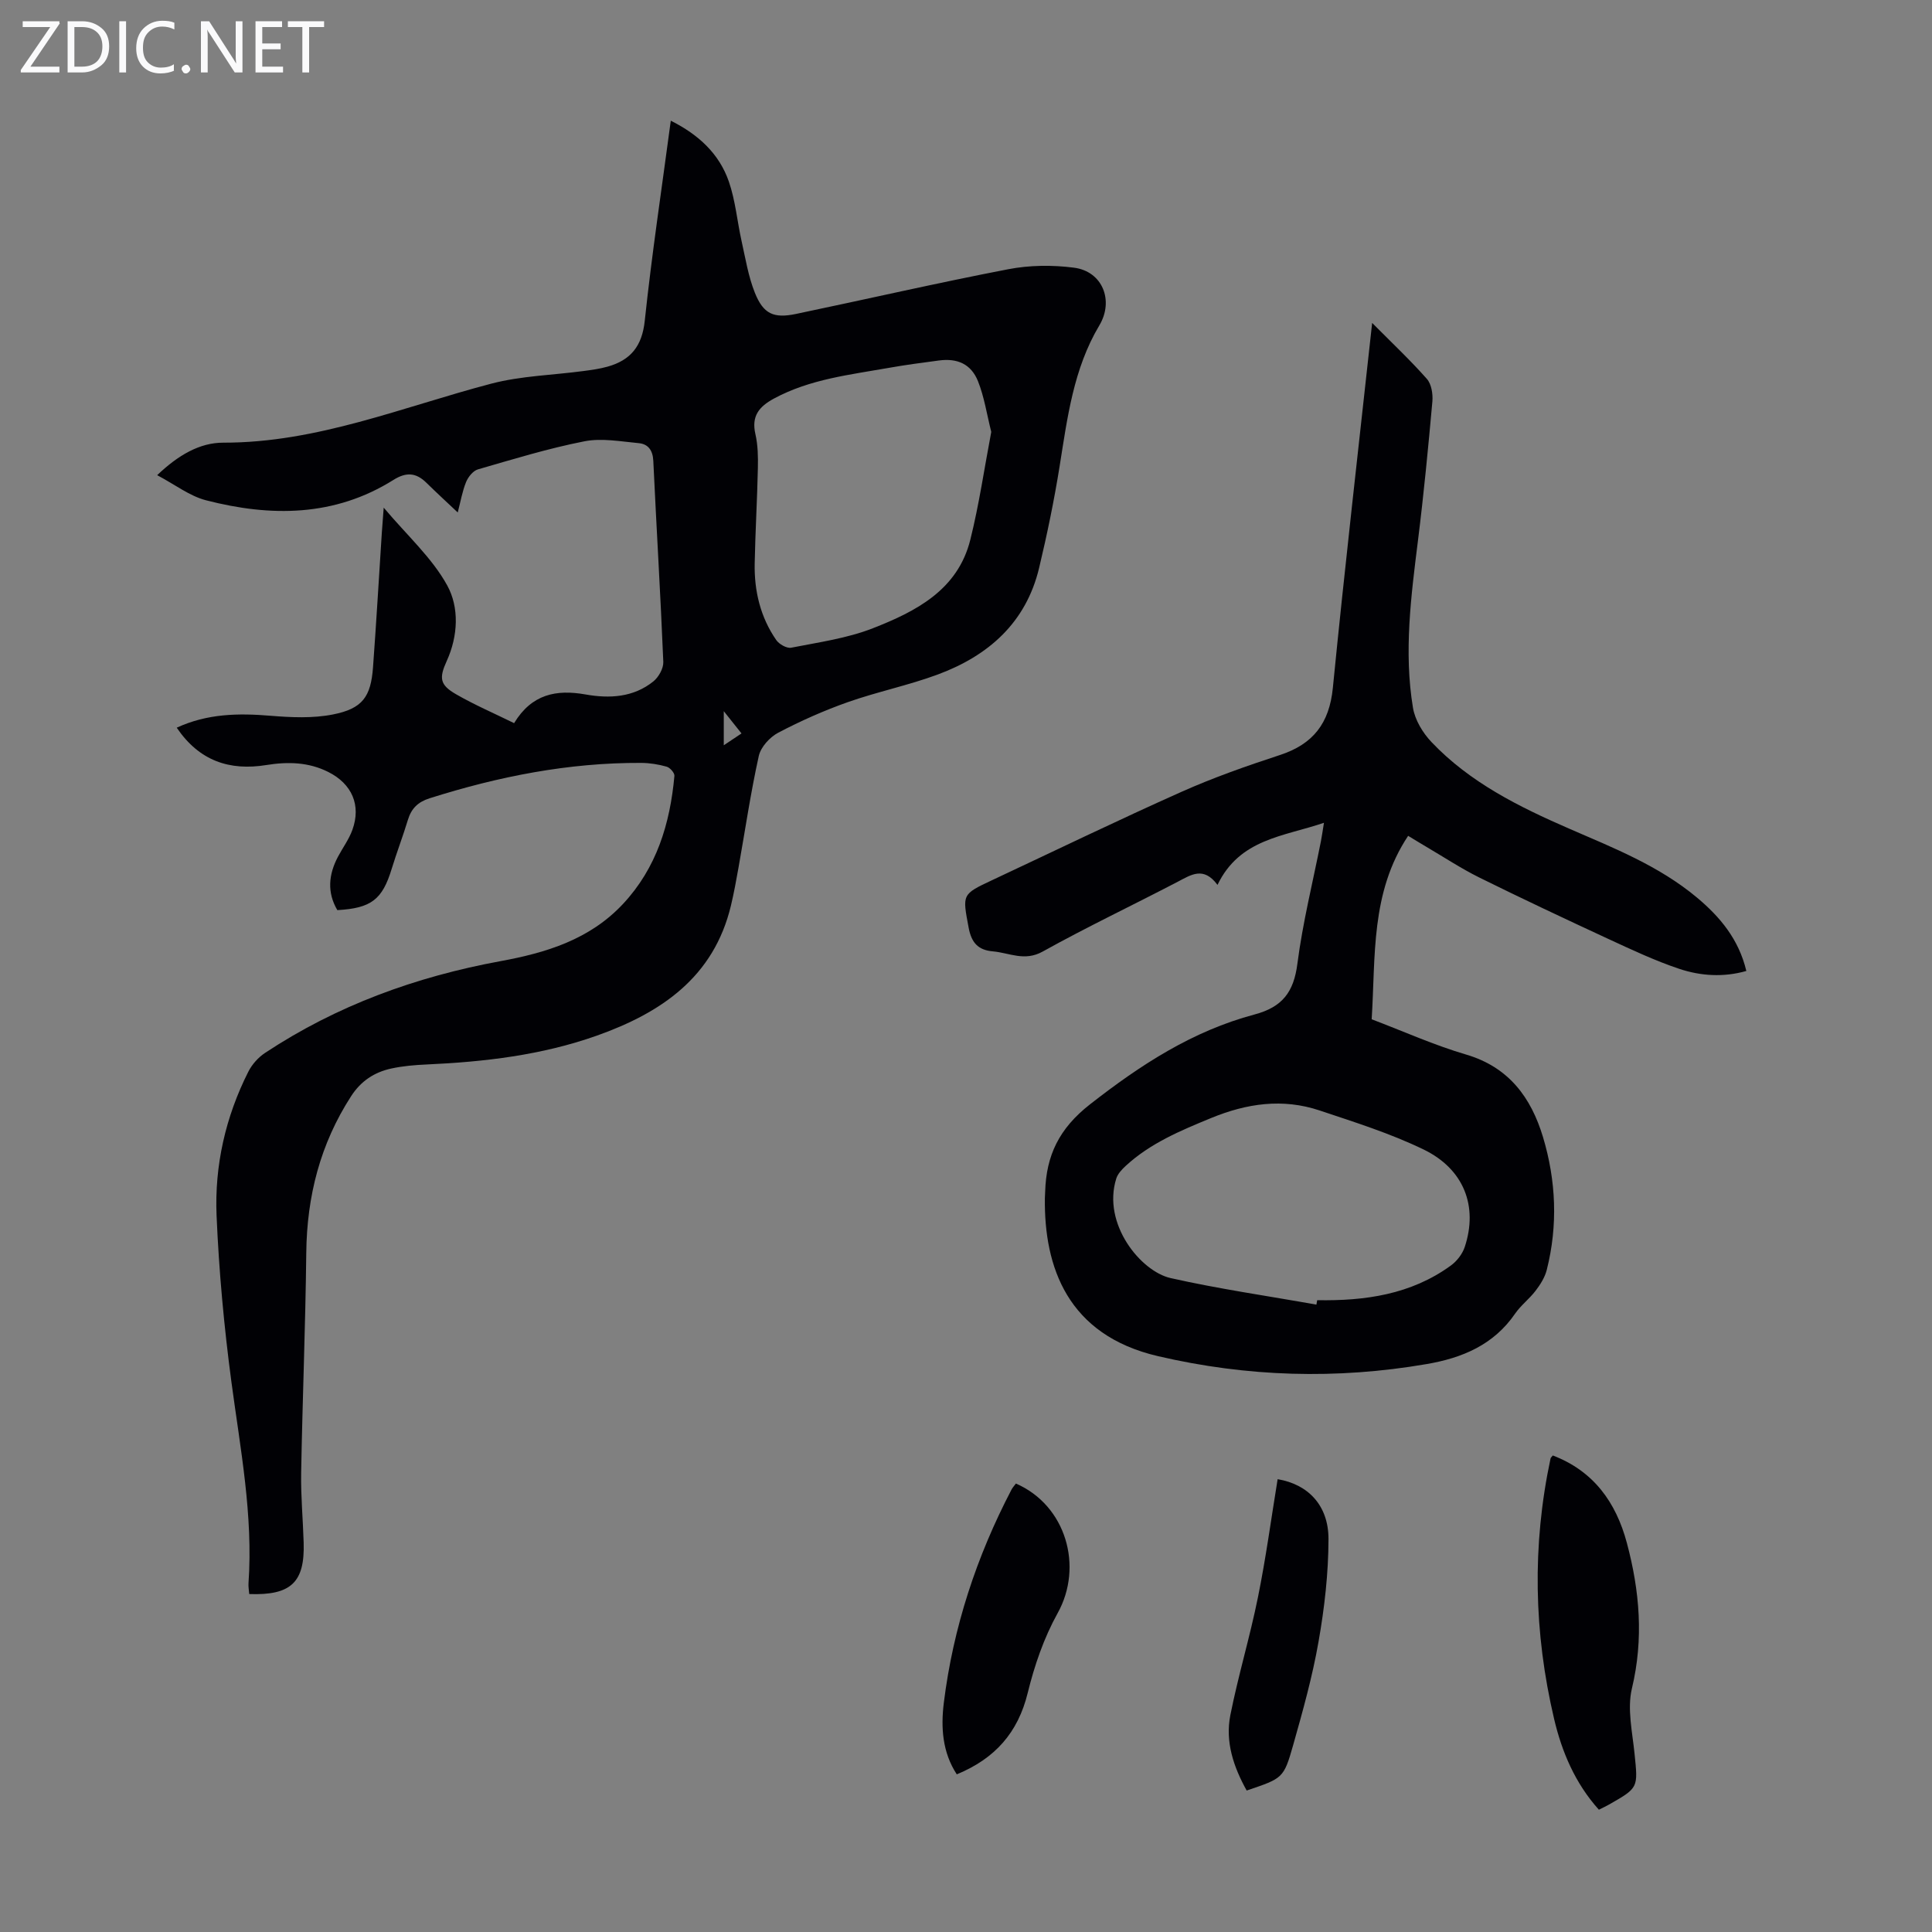 <svg enable-background="new 0 0 400 400" viewBox="0 0 400 400" xmlns="http://www.w3.org/2000/svg"><rect x="0" y="0" width="400" height="400" fill="#808080" stroke="none"/><g fill="#fafafb"><path d="m12.4 4.8-6.1 9h6v1.2h-8v-.5l6.1-8.9h-5.7v-1.2h7.6v.4z"/><path d="m14 15v-10.6h3c1.6 0 2.9.5 4 1.4s1.6 2.2 1.6 3.8-.5 3-1.6 3.9-2.4 1.5-4 1.5zm1.4-9.4v8.2h1.6c1.3 0 2.4-.4 3.1-1.1s1.1-1.8 1.1-3.1-.4-2.3-1.2-3-1.8-1-3.1-1z"/><path d="m26.1 4.4v10.6h-1.4v-10.6z"/><path d="m36.1 14.6c-.8.4-1.8.6-2.9.6-1.5 0-2.7-.5-3.6-1.4s-1.4-2.2-1.4-3.8c0-1.7.5-3.1 1.5-4.1s2.3-1.6 3.9-1.6c1 0 1.8.1 2.5.4v1.4c-.8-.4-1.6-.6-2.5-.6-1.2 0-2.1.4-2.9 1.2s-1.1 1.8-1.1 3.2c0 1.3.3 2.3 1 3s1.6 1.1 2.7 1.1c1 0 2-.2 2.7-.7v1.3z"/><path d="m37.6 14.3c0-.2.1-.5.3-.6s.4-.3.6-.3c.3 0 .5.1.6.3s.3.4.3.6-.1.4-.3.6-.4.3-.6.3c-.3 0-.5-.1-.6-.3s-.3-.4-.3-.6z"/><path d="m50.2 15h-1.6l-5.3-8.2c-.2-.2-.3-.5-.4-.7 0 .2.1.7.1 1.5v7.4h-1.4v-10.6h1.7l5.2 8.1c.2.4.4.6.4.7 0-.3-.1-.8-.1-1.5v-7.3h1.4z"/><path d="m58.6 15h-5.7v-10.6h5.5v1.2h-4.1v3.4h3.8v1.2h-3.8v3.6h4.3z"/><path d="m67.1 5.6h-3.1v9.4h-1.4v-9.4h-3v-1.2h7.5z"/></g><path d="m51.6 330.03c-.05-.73-.2-1.5-.15-2.24.98-14.08-1.69-27.83-3.54-41.68-1.52-11.41-2.58-22.91-3.07-34.4-.44-10.39 1.85-20.47 6.58-29.84.76-1.5 2.05-2.95 3.46-3.88 14.86-9.83 31.26-15.78 48.72-18.99 9.49-1.74 18.48-4.48 25.36-11.82 6.99-7.47 9.77-16.64 10.67-26.54.06-.61-.92-1.72-1.61-1.91-1.7-.48-3.51-.77-5.28-.78-15.02-.07-29.54 2.81-43.81 7.33-2.39.76-3.76 2.1-4.47 4.44-1.04 3.42-2.32 6.76-3.37 10.18-1.93 6.33-4.22 8.14-11.25 8.53-2.15-3.66-1.82-7.35.12-11.03.99-1.87 2.29-3.62 3-5.59 1.84-5.1-.08-9.52-5.01-11.99-4.08-2.05-8.39-2.14-12.79-1.43-7.64 1.24-13.91-.85-18.57-7.73 6.34-2.93 12.78-3.02 19.41-2.47 4.29.35 8.76.56 12.94-.27 6.13-1.21 7.84-3.67 8.29-9.77.68-9.27 1.22-18.54 1.82-27.81.09-1.41.21-2.83.39-5.24 4.88 5.8 10.03 10.41 13.16 16.12 2.49 4.54 2.26 10.43-.11 15.63-1.61 3.54-1.44 4.94 1.92 6.88 3.83 2.21 7.93 3.97 12.03 5.99 3.66-6.04 8.76-7.01 14.79-5.94 4.96.88 9.92.62 14.05-2.71 1.09-.88 2.11-2.7 2.05-4.05-.57-13.87-1.42-27.72-2.07-41.59-.1-2.21-1.07-3.5-3.02-3.68-3.75-.35-7.67-1.09-11.26-.38-7.44 1.46-14.73 3.7-22.03 5.81-1 .29-2.02 1.56-2.45 2.61-.79 1.94-1.14 4.06-1.73 6.31-2.27-2.14-4.42-4.12-6.5-6.16-2.14-2.1-4.17-2.24-6.81-.58-12.21 7.66-25.42 7.67-38.8 4.22-3.41-.88-6.44-3.26-10.12-5.2 4.36-4.16 8.82-6.74 13.69-6.73 19.45.03 37.12-7.4 55.45-12.21 6.2-1.63 12.78-1.77 19.18-2.63 1.66-.22 3.33-.45 4.93-.9 4.77-1.34 7.15-4.23 7.7-9.5 1.45-13.68 3.51-27.29 5.39-41.42 5.75 2.88 10.02 6.83 12.02 12.6 1.37 3.96 1.73 8.27 2.65 12.39.8 3.58 1.39 7.27 2.74 10.64 1.76 4.39 3.89 5.34 8.5 4.38 14.66-3.06 29.26-6.43 43.96-9.26 4.4-.85 9.14-.9 13.6-.32 5.93.76 8.32 6.83 5.25 11.96-5.36 8.99-6.61 19.11-8.22 29.17-1.13 7.05-2.58 14.07-4.24 21.02-2.71 11.36-10.51 18.21-21.04 22.1-6.06 2.24-12.47 3.55-18.57 5.7-4.93 1.74-9.76 3.89-14.39 6.32-1.75.92-3.63 2.97-4.04 4.82-1.69 7.62-2.82 15.37-4.19 23.06-.47 2.64-.95 5.29-1.57 7.89-3.54 14.86-14.46 22.23-27.78 26.96-11.38 4.04-23.26 5.43-35.27 5.97-2.45.11-4.92.32-7.3.84-3.48.76-6.26 2.57-8.3 5.73-6.39 9.89-9.15 20.7-9.28 32.42-.17 15.21-.79 30.41-1.06 45.61-.08 4.8.38 9.62.52 14.43.25 8.19-2.63 10.92-11.27 10.61zm153.63-240.61c-.93-3.69-1.45-7.25-2.75-10.5-1.44-3.58-4.3-4.8-8.12-4.28-3.43.46-6.87.9-10.27 1.51-8.11 1.44-16.36 2.33-23.82 6.35-3.13 1.69-4.73 3.64-3.87 7.39.52 2.26.56 4.67.51 7-.14 6.59-.53 13.17-.66 19.76-.11 5.7 1.18 11.12 4.46 15.86.6.87 2.18 1.77 3.1 1.59 5.68-1.12 11.54-1.93 16.89-4.02 8.92-3.49 17.61-7.92 20.2-18.36 1.83-7.34 2.91-14.86 4.33-22.3zm-55.38 64.88c1.47-.98 2.51-1.68 3.67-2.45-1.2-1.51-2.19-2.75-3.67-4.61z" fill="#010105"/><path d="m284.09 66.86c4.2 4.23 7.94 7.75 11.33 11.59.95 1.07 1.27 3.13 1.14 4.66-.86 9.57-1.78 19.15-2.97 28.68-1.44 11.57-2.97 23.14-1.05 34.75.42 2.53 2.03 5.2 3.84 7.1 7.94 8.36 18.08 13.39 28.47 17.91 9.23 4.01 18.62 7.71 26.46 14.26 4.8 4.01 8.69 8.65 10.25 15.22-4.77 1.35-9.46 1.03-13.88-.44-5.05-1.69-9.92-3.99-14.77-6.23-8.91-4.13-17.8-8.31-26.6-12.66-3.79-1.88-7.35-4.23-11.01-6.38-1.23-.72-2.43-1.47-3.76-2.27-7.81 11.75-6.72 24.94-7.55 37.98 6.61 2.51 12.96 5.37 19.57 7.31 8.86 2.61 13.45 8.94 15.9 17.07 2.71 9.02 3.11 18.29.78 27.51-.39 1.54-1.32 3.02-2.3 4.3-1.28 1.69-3.05 3.01-4.25 4.75-4.45 6.47-10.92 9.18-18.34 10.45-18.65 3.2-37.12 2.66-55.59-1.64-18.74-4.36-23.61-18.45-23.43-32.72.01-.45.05-.89.06-1.34.22-7.49 2.88-13.07 9.26-18.06 10.45-8.18 21.26-15.21 34.08-18.62 5.79-1.54 8.13-4.66 8.88-10.51 1.1-8.52 3.2-16.9 4.87-25.35.21-1.08.36-2.16.63-3.83-8.39 2.86-17.45 3.31-22.04 12.86-2.88-3.89-5.44-2.11-8.2-.67-9.31 4.86-18.82 9.37-27.99 14.47-3.77 2.1-6.89.26-10.32-.04-3.12-.27-4.45-1.86-5.02-4.94-1.28-6.88-1.44-6.85 4.93-9.83 13.05-6.12 26.03-12.41 39.19-18.28 6.6-2.94 13.46-5.35 20.33-7.6 6.88-2.25 10.23-6.56 10.96-13.88 2.46-24.94 5.33-49.81 8.14-75.58zm-11.54 203.25c.05-.31.11-.61.16-.92 9.9.17 19.43-1.17 27.68-7.18 1.25-.91 2.39-2.39 2.87-3.84 2.78-8.38-.13-16.11-8.52-20.18-6.87-3.33-14.26-5.65-21.53-8.08-7.63-2.55-15.05-1.48-22.47 1.57-6.34 2.61-12.59 5.21-17.69 9.92-.79.73-1.63 1.63-1.94 2.61-2.95 9.39 5.06 19.2 11.24 20.6 9.97 2.25 20.13 3.7 30.2 5.5z" fill="#010105"/><path d="m321.49 301.34c8.43 3.21 13.08 9.68 15.33 18.09 2.66 9.94 3.51 19.87 1.05 30.15-1.01 4.23.1 9.03.55 13.54.71 7.01.83 7-5.21 10.45-.66.38-1.36.7-2.18 1.11-4.91-5.46-7.66-11.95-9.27-18.8-4.21-17.88-4.58-35.88-.74-53.9.03-.18.24-.34.47-.64z" fill="#010105"/><path d="m210.33 307.15c10.38 4.51 14.02 17.18 8.64 26.84-2.83 5.09-4.8 10.82-6.19 16.5-2.02 8.26-6.79 13.61-14.69 16.87-3-4.6-3.31-9.73-2.68-14.83 1.93-15.57 6.77-30.26 14.03-44.16.21-.39.52-.72.89-1.22z" fill="#010105"/><path d="m264.52 306.25c6.29 1.05 10.54 5.41 10.53 12.4-.01 7.08-.83 14.24-2.06 21.23-1.26 7.23-3.26 14.36-5.26 21.44-1.96 6.9-2.14 6.85-9.62 9.39-2.7-4.86-4.48-10.07-3.38-15.61 1.63-8.2 4.07-16.24 5.72-24.43 1.64-8.09 2.74-16.28 4.07-24.42z" fill="#010105"/></svg>